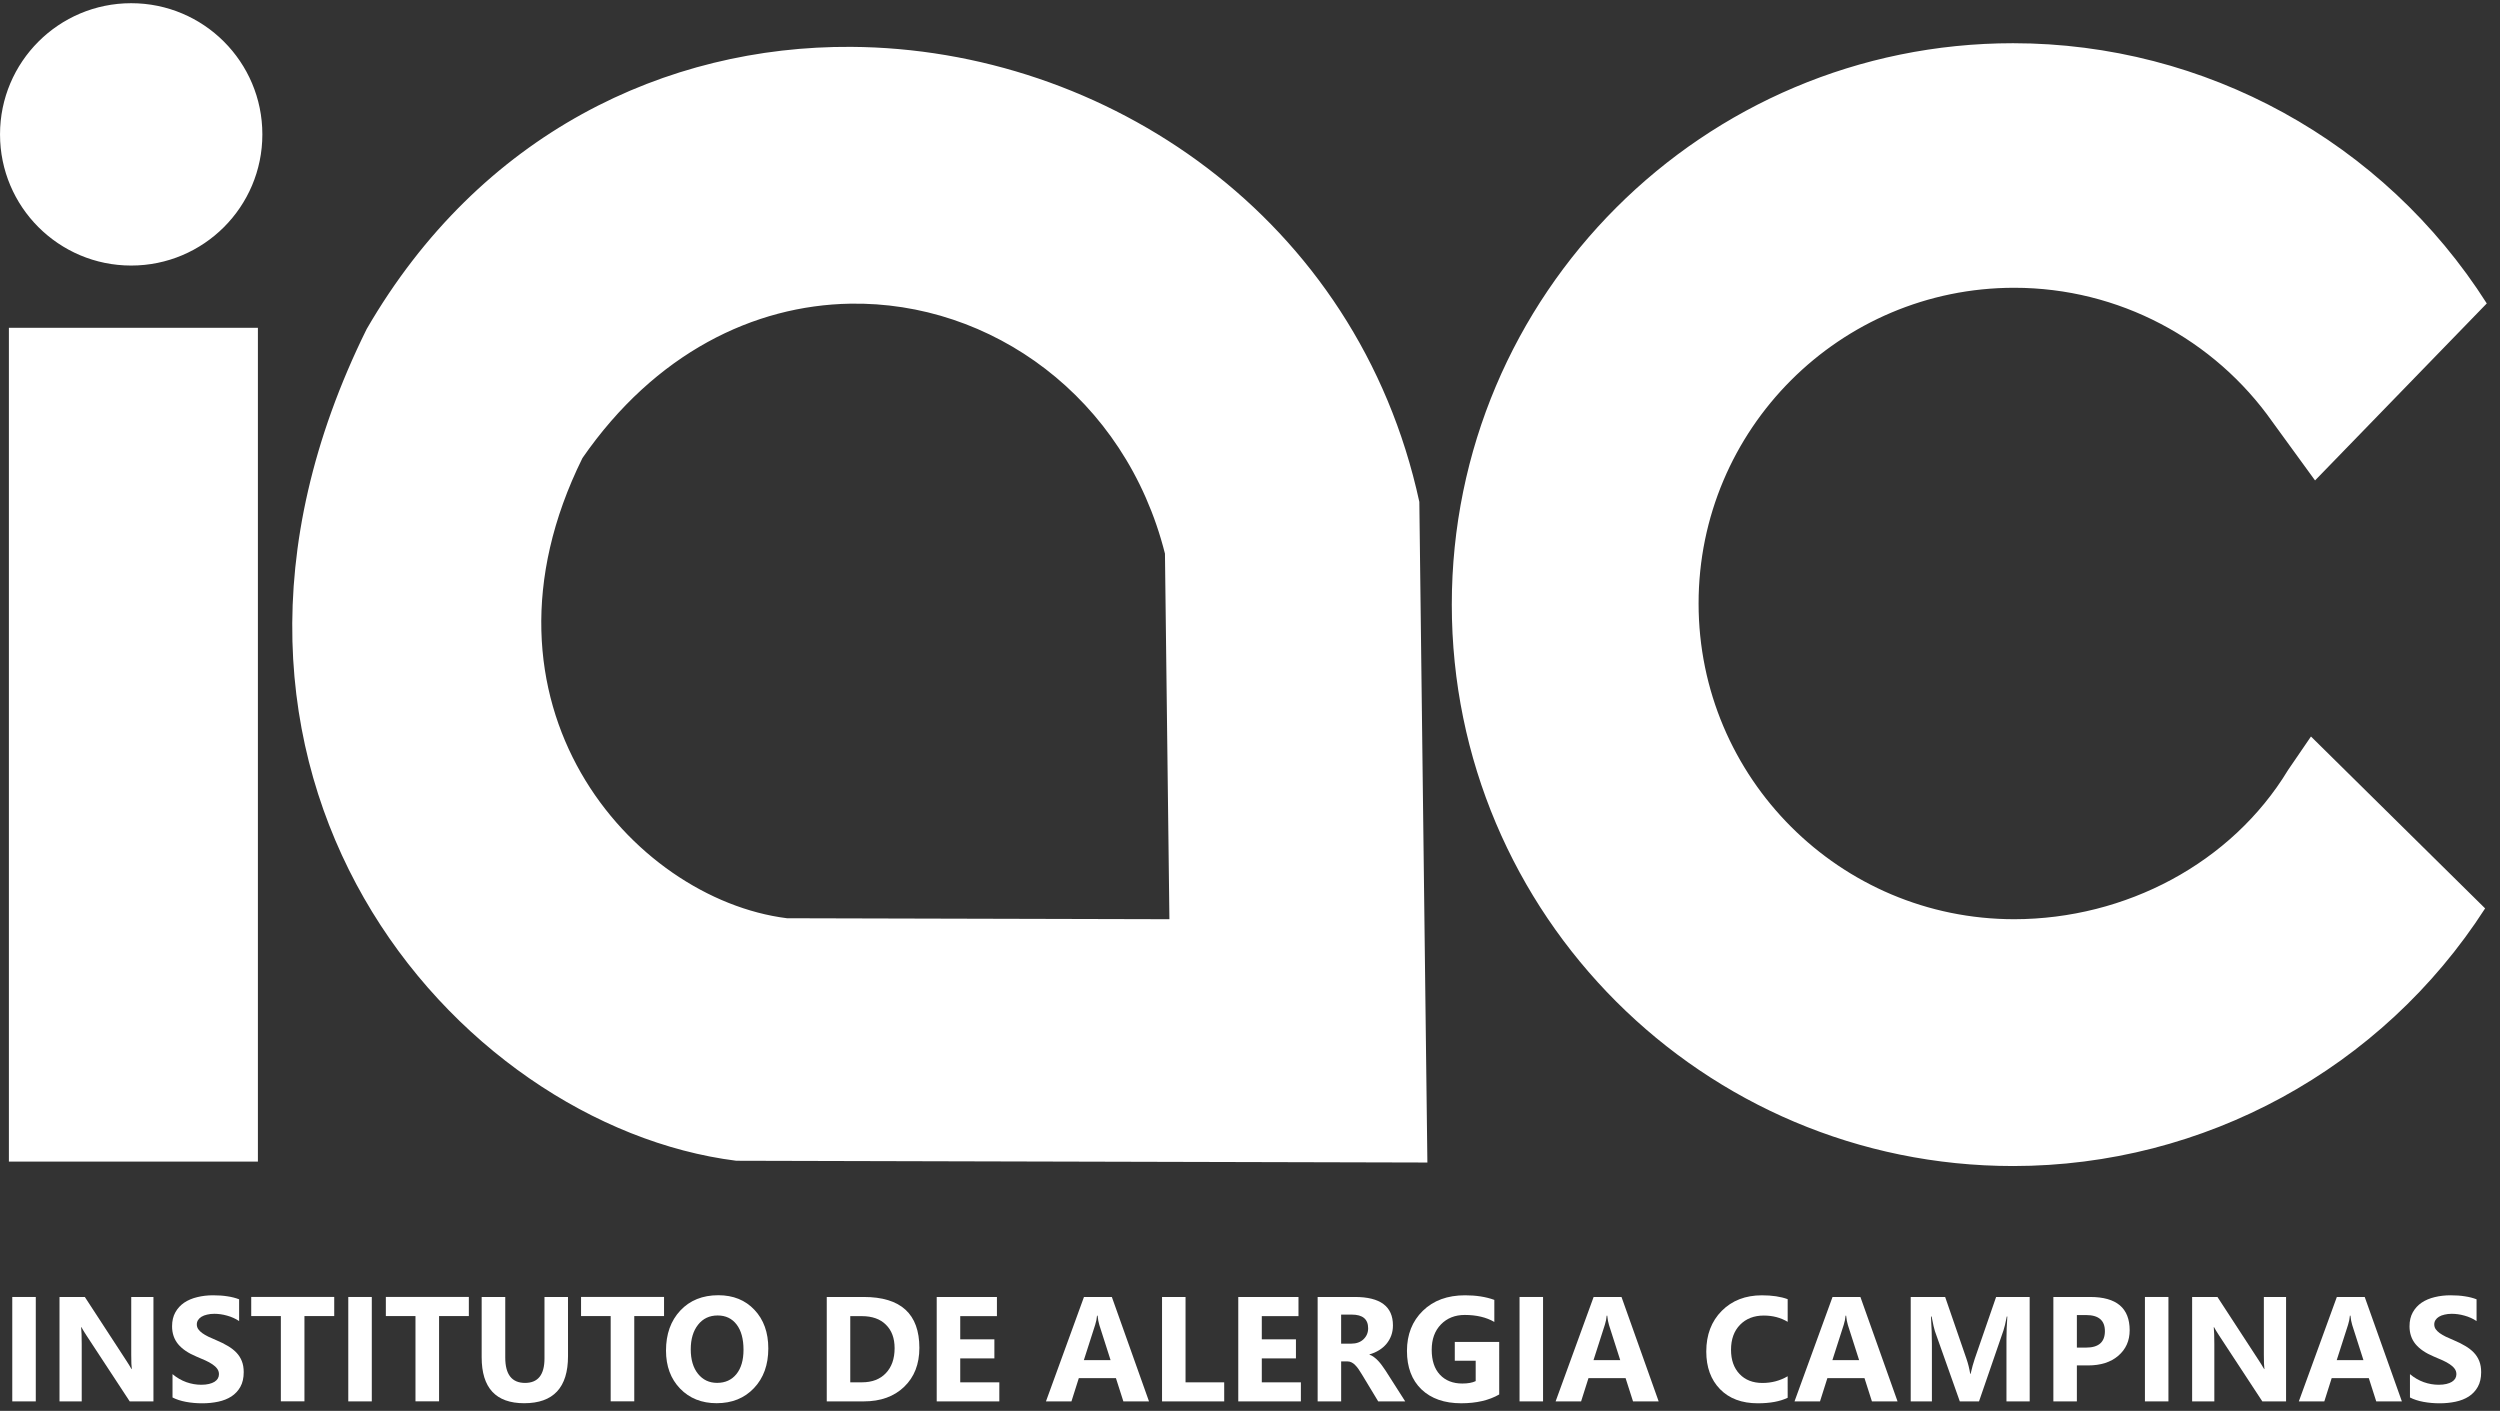 <?xml version="1.0" encoding="UTF-8"?>
<!-- Created with Inkscape (http://www.inkscape.org/) -->
<svg width="202" height="114" version="1.1" viewBox="0 0 202 114" xml:space="preserve" xmlns="http://www.w3.org/2000/svg" xmlns:xlink="http://www.w3.org/1999/xlink"><rect x="0" y="0" width="202" height="114" fill="#333333" stroke="none"/><g transform="matrix(1.333 0 0 -1.333 0 1122.7)" fill="#fff"><g transform="scale(1,-1)" stroke-width=".75" aria-label="INSTITUTO DE ALERGIA CAMPINAS"><path d="m2.169-757.29h-1.425v-6.329h1.425z"/><path d="m9.301-757.29h-1.439l-2.608-3.976q-0.229-0.349-0.318-0.525h-0.018q0.035 0.335 0.035 1.024v3.478h-1.346v-6.329h1.536l2.511 3.853q0.172 0.26 0.318 0.516h0.018q-0.035-0.221-0.035-0.869v-3.5h1.346z"/><path d="m10.457-757.53v-1.412q0.384 0.322 0.834 0.485 0.45 0.159 0.909 0.159 0.269 0 0.468-0.049 0.203-0.049 0.335-0.132 0.137-0.088 0.203-0.203 0.066-0.119 0.066-0.256 0-0.185-0.106-0.331t-0.291-0.269q-0.181-0.124-0.432-0.238-0.252-0.115-0.543-0.234-0.741-0.309-1.108-0.755-0.362-0.446-0.362-1.077 0-0.494 0.199-0.847 0.199-0.357 0.538-0.587 0.344-0.229 0.794-0.335 0.45-0.11 0.953-0.11 0.494 0 0.874 0.062 0.384 0.057 0.706 0.181v1.32q-0.159-0.11-0.349-0.194-0.185-0.084-0.384-0.137-0.199-0.057-0.397-0.084-0.194-0.026-0.371-0.026-0.243 0-0.441 0.049-0.199 0.044-0.335 0.128-0.137 0.084-0.212 0.203-0.075 0.115-0.075 0.26 0 0.159 0.084 0.287 0.084 0.124 0.238 0.238 0.154 0.11 0.375 0.221 0.221 0.106 0.499 0.221 0.38 0.159 0.68 0.34 0.305 0.177 0.521 0.402 0.216 0.225 0.331 0.516 0.115 0.287 0.115 0.671 0 0.53-0.203 0.891-0.199 0.357-0.543 0.583-0.344 0.221-0.803 0.318-0.455 0.097-0.962 0.097-0.521 0-0.993-0.088-0.468-0.088-0.812-0.265z"/><path d="m20.259-762.46h-1.805v5.168h-1.43v-5.168h-1.796v-1.161h5.031z"/><path d="m22.536-757.29h-1.425v-6.329h1.425z"/><path d="m28.419-762.46h-1.805v5.168h-1.43v-5.168h-1.796v-1.161h5.031z"/><path d="m34.43-760.03q0 2.851-2.657 2.851-2.577 0-2.577-2.785v-3.654h1.43v3.672q0 1.536 1.2 1.536 1.178 0 1.178-1.483v-3.725h1.425z"/><path d="m40.251-762.46h-1.805v5.168h-1.43v-5.168h-1.796v-1.161h5.031z"/><path d="m43.441-757.18q-1.359 0-2.215-0.883-0.856-0.887-0.856-2.308 0-1.5 0.869-2.427 0.869-0.927 2.304-0.927 1.355 0 2.189 0.887 0.839 0.887 0.839 2.339 0 1.492-0.869 2.405-0.865 0.914-2.26 0.914zm0.062-5.318q-0.75 0-1.192 0.565-0.441 0.56-0.441 1.487 0 0.94 0.441 1.487t1.156 0.547q0.737 0 1.169-0.53 0.432-0.534 0.432-1.478 0-0.984-0.419-1.531-0.419-0.547-1.147-0.547z"/><path d="m50.114-757.29v-6.329h2.242q3.372 0 3.372 3.085 0 1.478-0.922 2.361-0.918 0.883-2.449 0.883zm1.425-5.168v4.012h0.706q0.927 0 1.452-0.556 0.53-0.556 0.53-1.514 0-0.905-0.525-1.421-0.521-0.521-1.465-0.521z"/><path d="m60.574-757.29h-3.795v-6.329h3.65v1.161h-2.224v1.408h2.07v1.156h-2.07v1.448h2.37z"/><path d="m69.647-757.29h-1.554l-0.45-1.408h-2.251l-0.446 1.408h-1.545l2.304-6.329h1.69zm-2.33-2.502-0.68-2.127q-0.075-0.238-0.106-0.569h-0.035q-0.022 0.278-0.11 0.552l-0.688 2.145z"/><path d="m74.206-757.29h-3.769v-6.329h1.425v5.172h2.343z"/><path d="m78.853-757.29h-3.795v-6.329h3.65v1.161h-2.224v1.408h2.07v1.156h-2.07v1.448h2.37z"/><path d="m85.177-757.29h-1.637l-0.984-1.629q-0.11-0.185-0.212-0.331-0.102-0.146-0.207-0.247-0.102-0.106-0.216-0.159-0.11-0.057-0.243-0.057h-0.384v2.423h-1.425v-6.329h2.26q2.304 0 2.304 1.721 0 0.331-0.102 0.613-0.102 0.278-0.287 0.503-0.185 0.225-0.45 0.388-0.26 0.163-0.583 0.256v0.018q0.141 0.044 0.274 0.146 0.132 0.097 0.256 0.229 0.124 0.132 0.234 0.287 0.115 0.15 0.207 0.296zm-3.884-5.261v1.761h0.618q0.459 0 0.737-0.265 0.282-0.269 0.282-0.666 0-0.83-0.993-0.83z"/><path d="m90.875-757.71q-0.927 0.534-2.304 0.534-1.527 0-2.41-0.843-0.878-0.847-0.878-2.33 0-1.492 0.962-2.432 0.962-0.94 2.56-0.94 1.006 0 1.774 0.278v1.337q-0.733-0.424-1.792-0.424-0.887 0-1.448 0.578-0.556 0.574-0.556 1.536 0 0.975 0.499 1.509 0.503 0.534 1.355 0.534 0.512 0 0.812-0.146v-1.236h-1.267v-1.139h2.692z"/><path d="m93.532-757.29h-1.425v-6.329h1.425z"/><path d="m100.54-757.29h-1.554l-0.45-1.408h-2.251l-0.446 1.408h-1.545l2.304-6.329h1.69zm-2.33-2.502-0.68-2.127q-0.075-0.238-0.106-0.569h-0.035q-0.022 0.278-0.11 0.552l-0.688 2.145z"/><path d="m108.36-757.51q-0.693 0.335-1.809 0.335-1.456 0-2.291-0.856-0.834-0.856-0.834-2.282 0-1.518 0.936-2.463 0.94-0.944 2.436-0.944 0.927 0 1.562 0.234v1.373q-0.636-0.38-1.448-0.38-0.891 0-1.439 0.56t-0.547 1.518q0 0.918 0.516 1.465 0.516 0.543 1.39 0.543 0.834 0 1.527-0.406z"/><path d="m115.02-757.29h-1.553l-0.45-1.408h-2.251l-0.446 1.408h-1.545l2.304-6.329h1.69zm-2.33-2.502-0.68-2.127q-0.075-0.238-0.106-0.569h-0.035q-0.022 0.278-0.11 0.552l-0.688 2.145z"/><path d="m123.03-757.29h-1.408v-3.787q0-0.613 0.053-1.355h-0.035q-0.11 0.583-0.199 0.839l-1.483 4.303h-1.165l-1.509-4.259q-0.062-0.172-0.199-0.883h-0.04q0.057 0.936 0.057 1.642v3.5h-1.284v-6.329h2.087l1.293 3.751q0.154 0.45 0.225 0.905h0.026q0.119-0.525 0.252-0.914l1.293-3.742h2.034z"/><path d="m125.89-759.47v2.18h-1.425v-6.329h2.233q2.392 0 2.392 2.017 0 0.953-0.688 1.545-0.684 0.587-1.831 0.587zm0-3.054v1.973h0.56q1.139 0 1.139-0.997 0-0.975-1.139-0.975z"/><path d="m131.44-757.29h-1.425v-6.329h1.425z"/><path d="m138.57-757.29h-1.439l-2.608-3.976q-0.229-0.349-0.318-0.525h-0.018q0.035 0.335 0.035 1.024v3.478h-1.346v-6.329h1.536l2.511 3.853q0.172 0.26 0.318 0.516h0.018q-0.035-0.221-0.035-0.869v-3.5h1.346z"/><path d="m145.59-757.29h-1.554l-0.45-1.408h-2.251l-0.446 1.408h-1.545l2.304-6.329h1.69zm-2.33-2.502-0.68-2.127q-0.075-0.238-0.106-0.569h-0.035q-0.022 0.278-0.11 0.552l-0.688 2.145z"/><path d="m146.08-757.53v-1.412q0.384 0.322 0.834 0.485 0.45 0.159 0.909 0.159 0.269 0 0.468-0.049 0.203-0.049 0.335-0.132 0.137-0.088 0.203-0.203 0.066-0.119 0.066-0.256 0-0.185-0.106-0.331t-0.291-0.269q-0.181-0.124-0.432-0.238-0.252-0.115-0.543-0.234-0.741-0.309-1.108-0.755-0.362-0.446-0.362-1.077 0-0.494 0.199-0.847 0.199-0.357 0.538-0.587 0.344-0.229 0.794-0.335 0.45-0.11 0.953-0.11 0.494 0 0.874 0.062 0.384 0.057 0.706 0.181v1.32q-0.159-0.11-0.349-0.194-0.185-0.084-0.384-0.137-0.199-0.057-0.397-0.084-0.194-0.026-0.371-0.026-0.243 0-0.441 0.049-0.199 0.044-0.335 0.128-0.137 0.084-0.212 0.203-0.075 0.115-0.075 0.26 0 0.159 0.084 0.287 0.084 0.124 0.238 0.238 0.154 0.11 0.375 0.221 0.221 0.106 0.499 0.221 0.38 0.159 0.68 0.34 0.305 0.177 0.521 0.402 0.216 0.225 0.331 0.516 0.115 0.287 0.115 0.671 0 0.53-0.203 0.891-0.199 0.357-0.543 0.583-0.344 0.221-0.803 0.318-0.455 0.097-0.962 0.097-0.521 0-0.993-0.088-0.468-0.088-0.812-0.265z"/></g><path d="m15.903 834.09c-1e-6 -4.391-3.56-7.951-7.951-7.951s-7.951 3.56-7.951 7.951c1e-6 4.391 3.56 7.951 7.951 7.951s7.951-3.56 7.951-7.951zm-15.364-11.725h15.094v-50.539h-15.094zm121.49 17.251c-18.794-5.4e-4 -34.029-15.236-34.028-34.03-2.7e-4 -18.794 15.235-34.029 34.028-34.03 11.57 4e-3 22.346 5.886 28.607 15.617l-10.556 10.419-1.39-2.033c-3.429-5.658-9.854-9.031-16.593-9.042-10.569 3e-4 -19.136 8.568-19.137 19.137-5.1e-4 10.569 8.567 19.138 19.137 19.138 6.331-2e-3 12.128-3.121 15.65-8.133l2.58-3.545 10.409 10.729c-6.243 9.82-17.07 15.77-28.707 15.773zm-70.427-0.221c-11.227 0.071-22.504-5.24-29.377-17.106-13.293-26.897 5.396-48.275 22.406-50.413l41.89-0.107c-0.162 13.801-0.325 26.247-0.488 40.047-3.751 17.279-19.045 27.482-34.431 27.579zm-0.069-15.567c8.515 0.149 16.684-5.641 19.081-15.151 0.09-7.637 0.18-14.523 0.27-22.16l-23.18 0.059c-9.413 1.183-19.755 13.012-12.398 27.896 4.413 6.372 10.401 9.254 16.228 9.356z" style="paint-order:markers stroke fill"/></g></svg>
